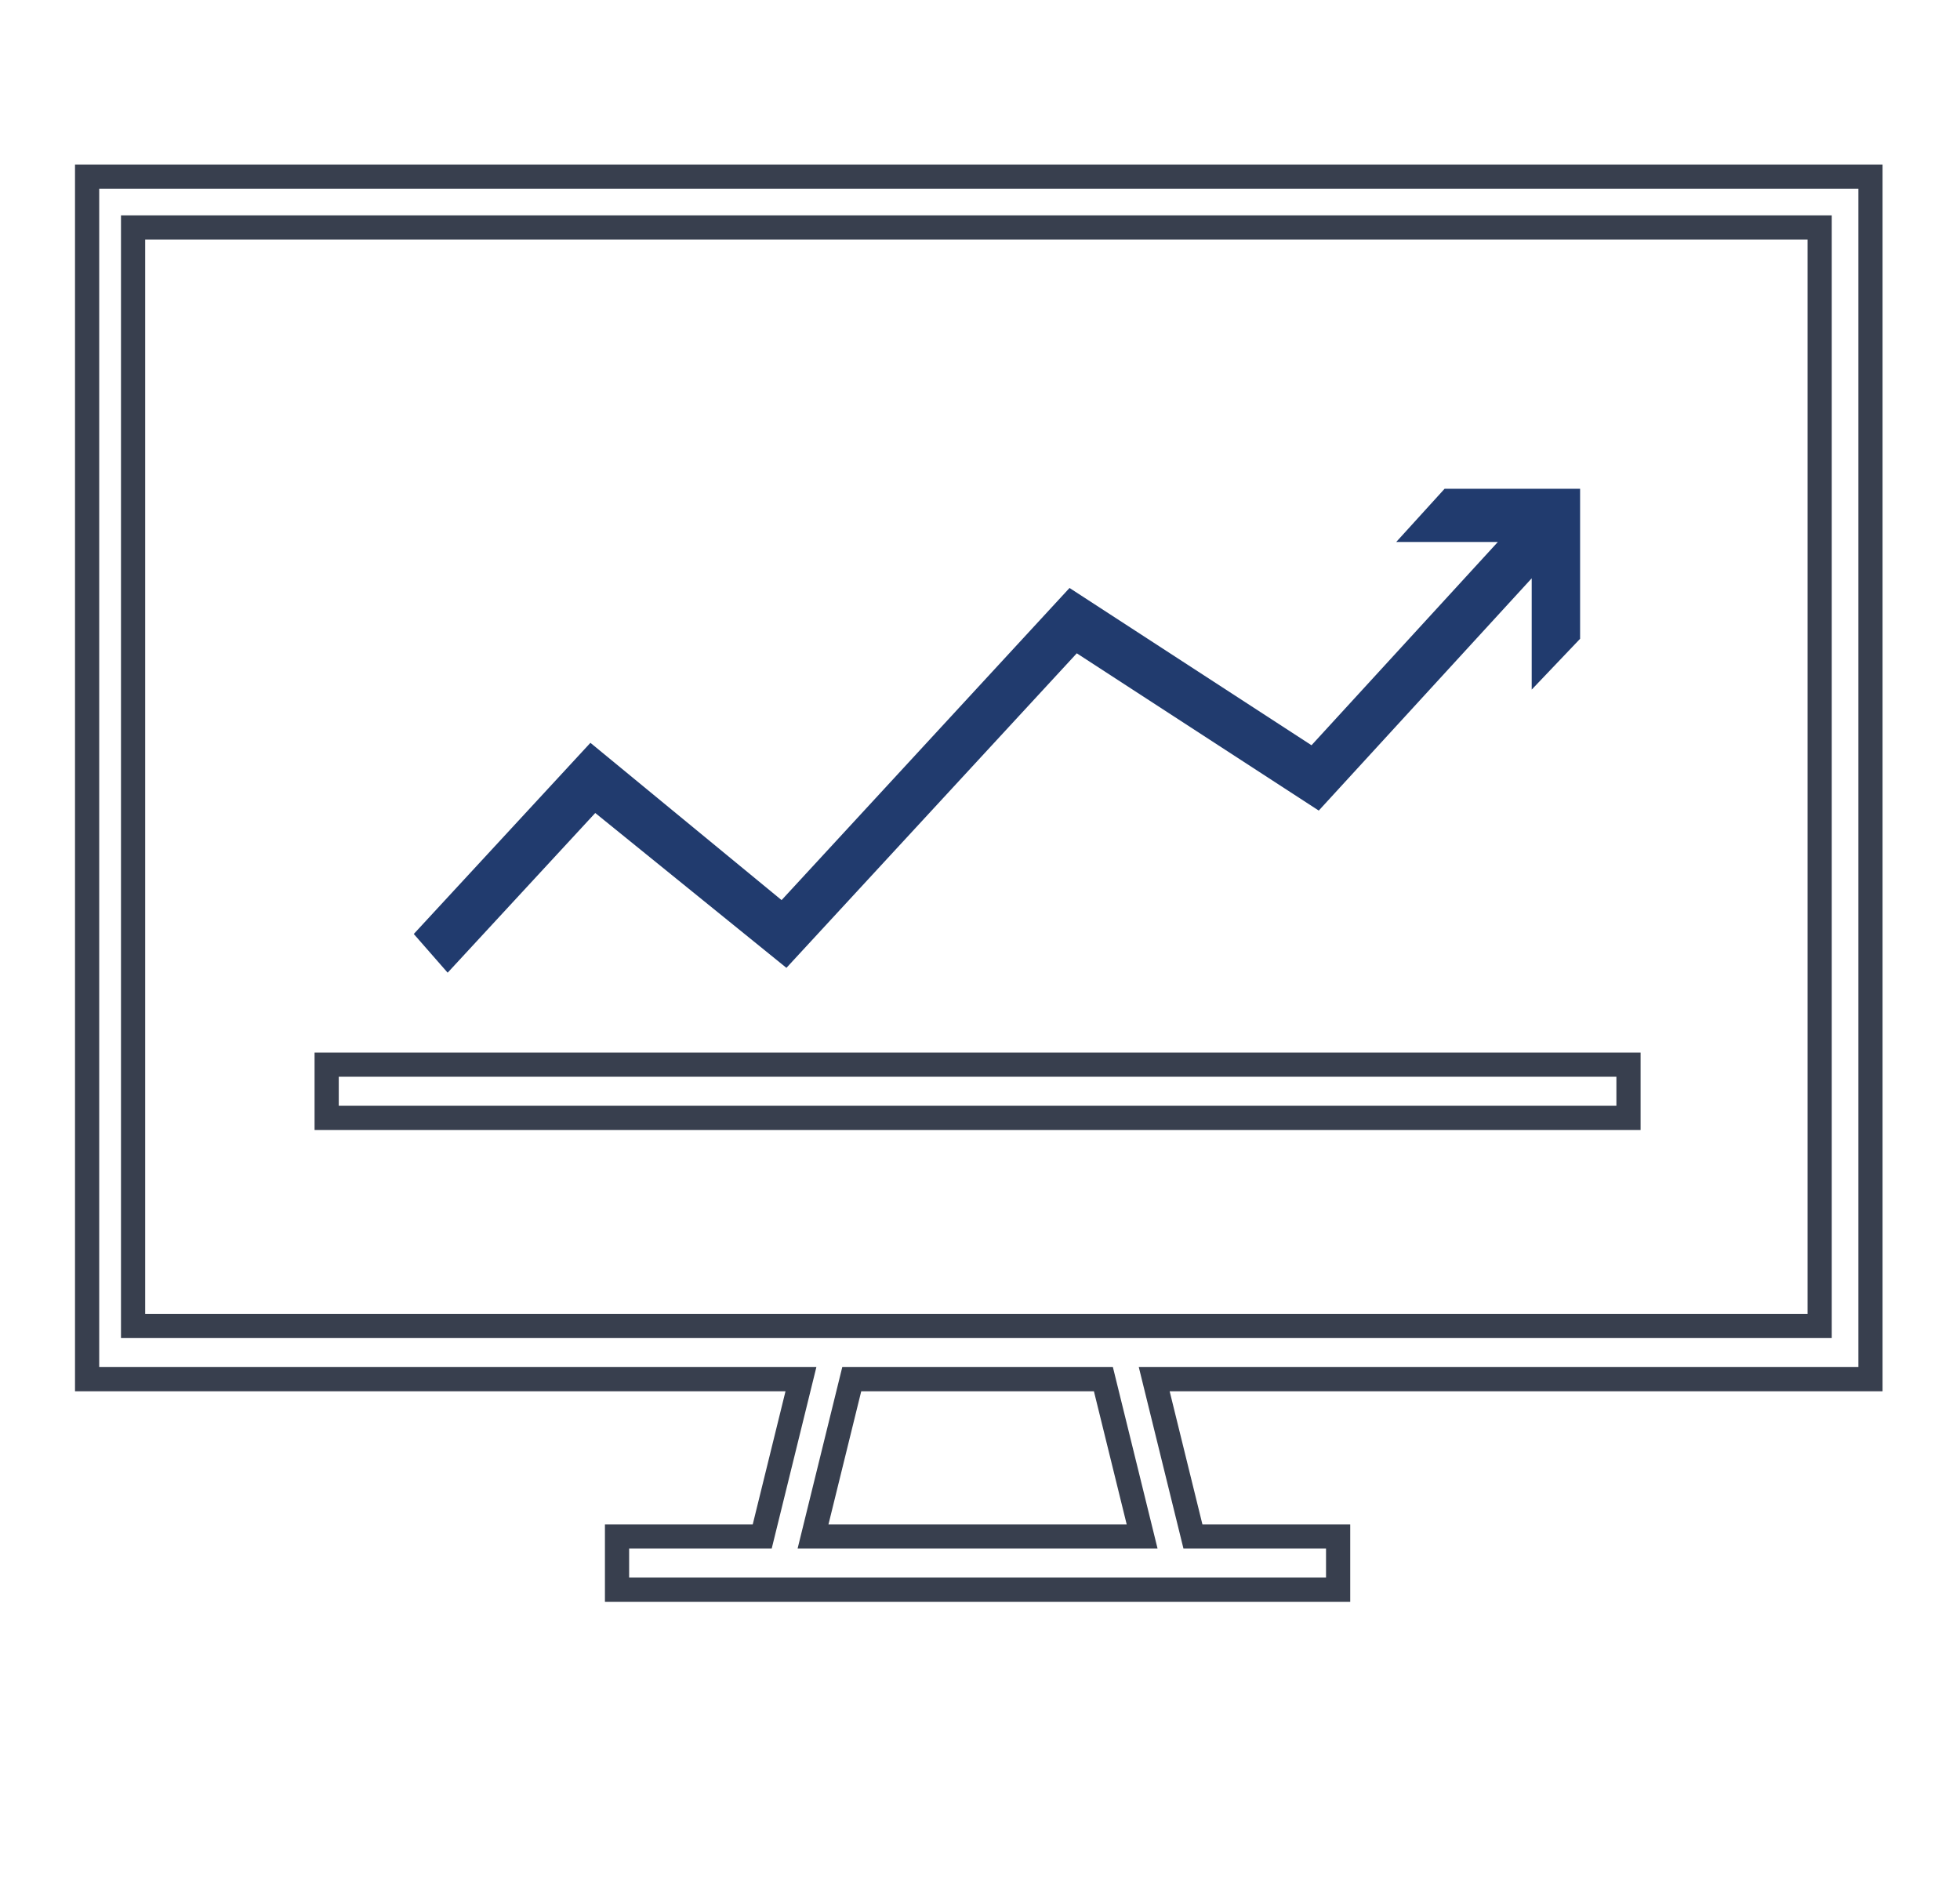 <?xml version="1.0" encoding="UTF-8"?> <!-- Generator: Adobe Illustrator 24.0.0, SVG Export Plug-In . SVG Version: 6.00 Build 0) --> <svg xmlns="http://www.w3.org/2000/svg" xmlns:xlink="http://www.w3.org/1999/xlink" id="Слой_1" x="0px" y="0px" viewBox="0 0 81 78" style="enable-background:new 0 0 81 78;" xml:space="preserve"> <style type="text/css"> .st0{fill:none;stroke:#383F4E;stroke-miterlimit:10;} .st1{fill:#213B6E;} </style> <polygon class="st0" points="77.3,57 77.3,7.3 3.6,7.3 3.6,57 33.1,57 31.5,63.5 25.5,63.5 25.5,65.7 55.3,65.7 55.3,63.5 49.3,63.5 47.7,57 "></polygon> <rect x="5.5" y="9.4" class="st0" width="69.7" height="45.4"></rect> <polygon class="st0" points="47.2,63.5 33.6,63.5 35.2,57 45.6,57 "></polygon> <rect x="13.5" y="44" class="st0" width="53.8" height="2.2"></rect> <polygon class="st1" points="18.5,40.2 17.1,38.6 24.4,30.7 32.3,37.2 44.2,24.3 54.2,30.8 61.9,22.4 57.7,22.4 59.7,20.2 65.3,20.2 65.3,26.4 63.3,28.5 63.3,23.9 54.5,33.5 44.5,27 32.5,40 24.6,33.6 "></polygon> </svg> 